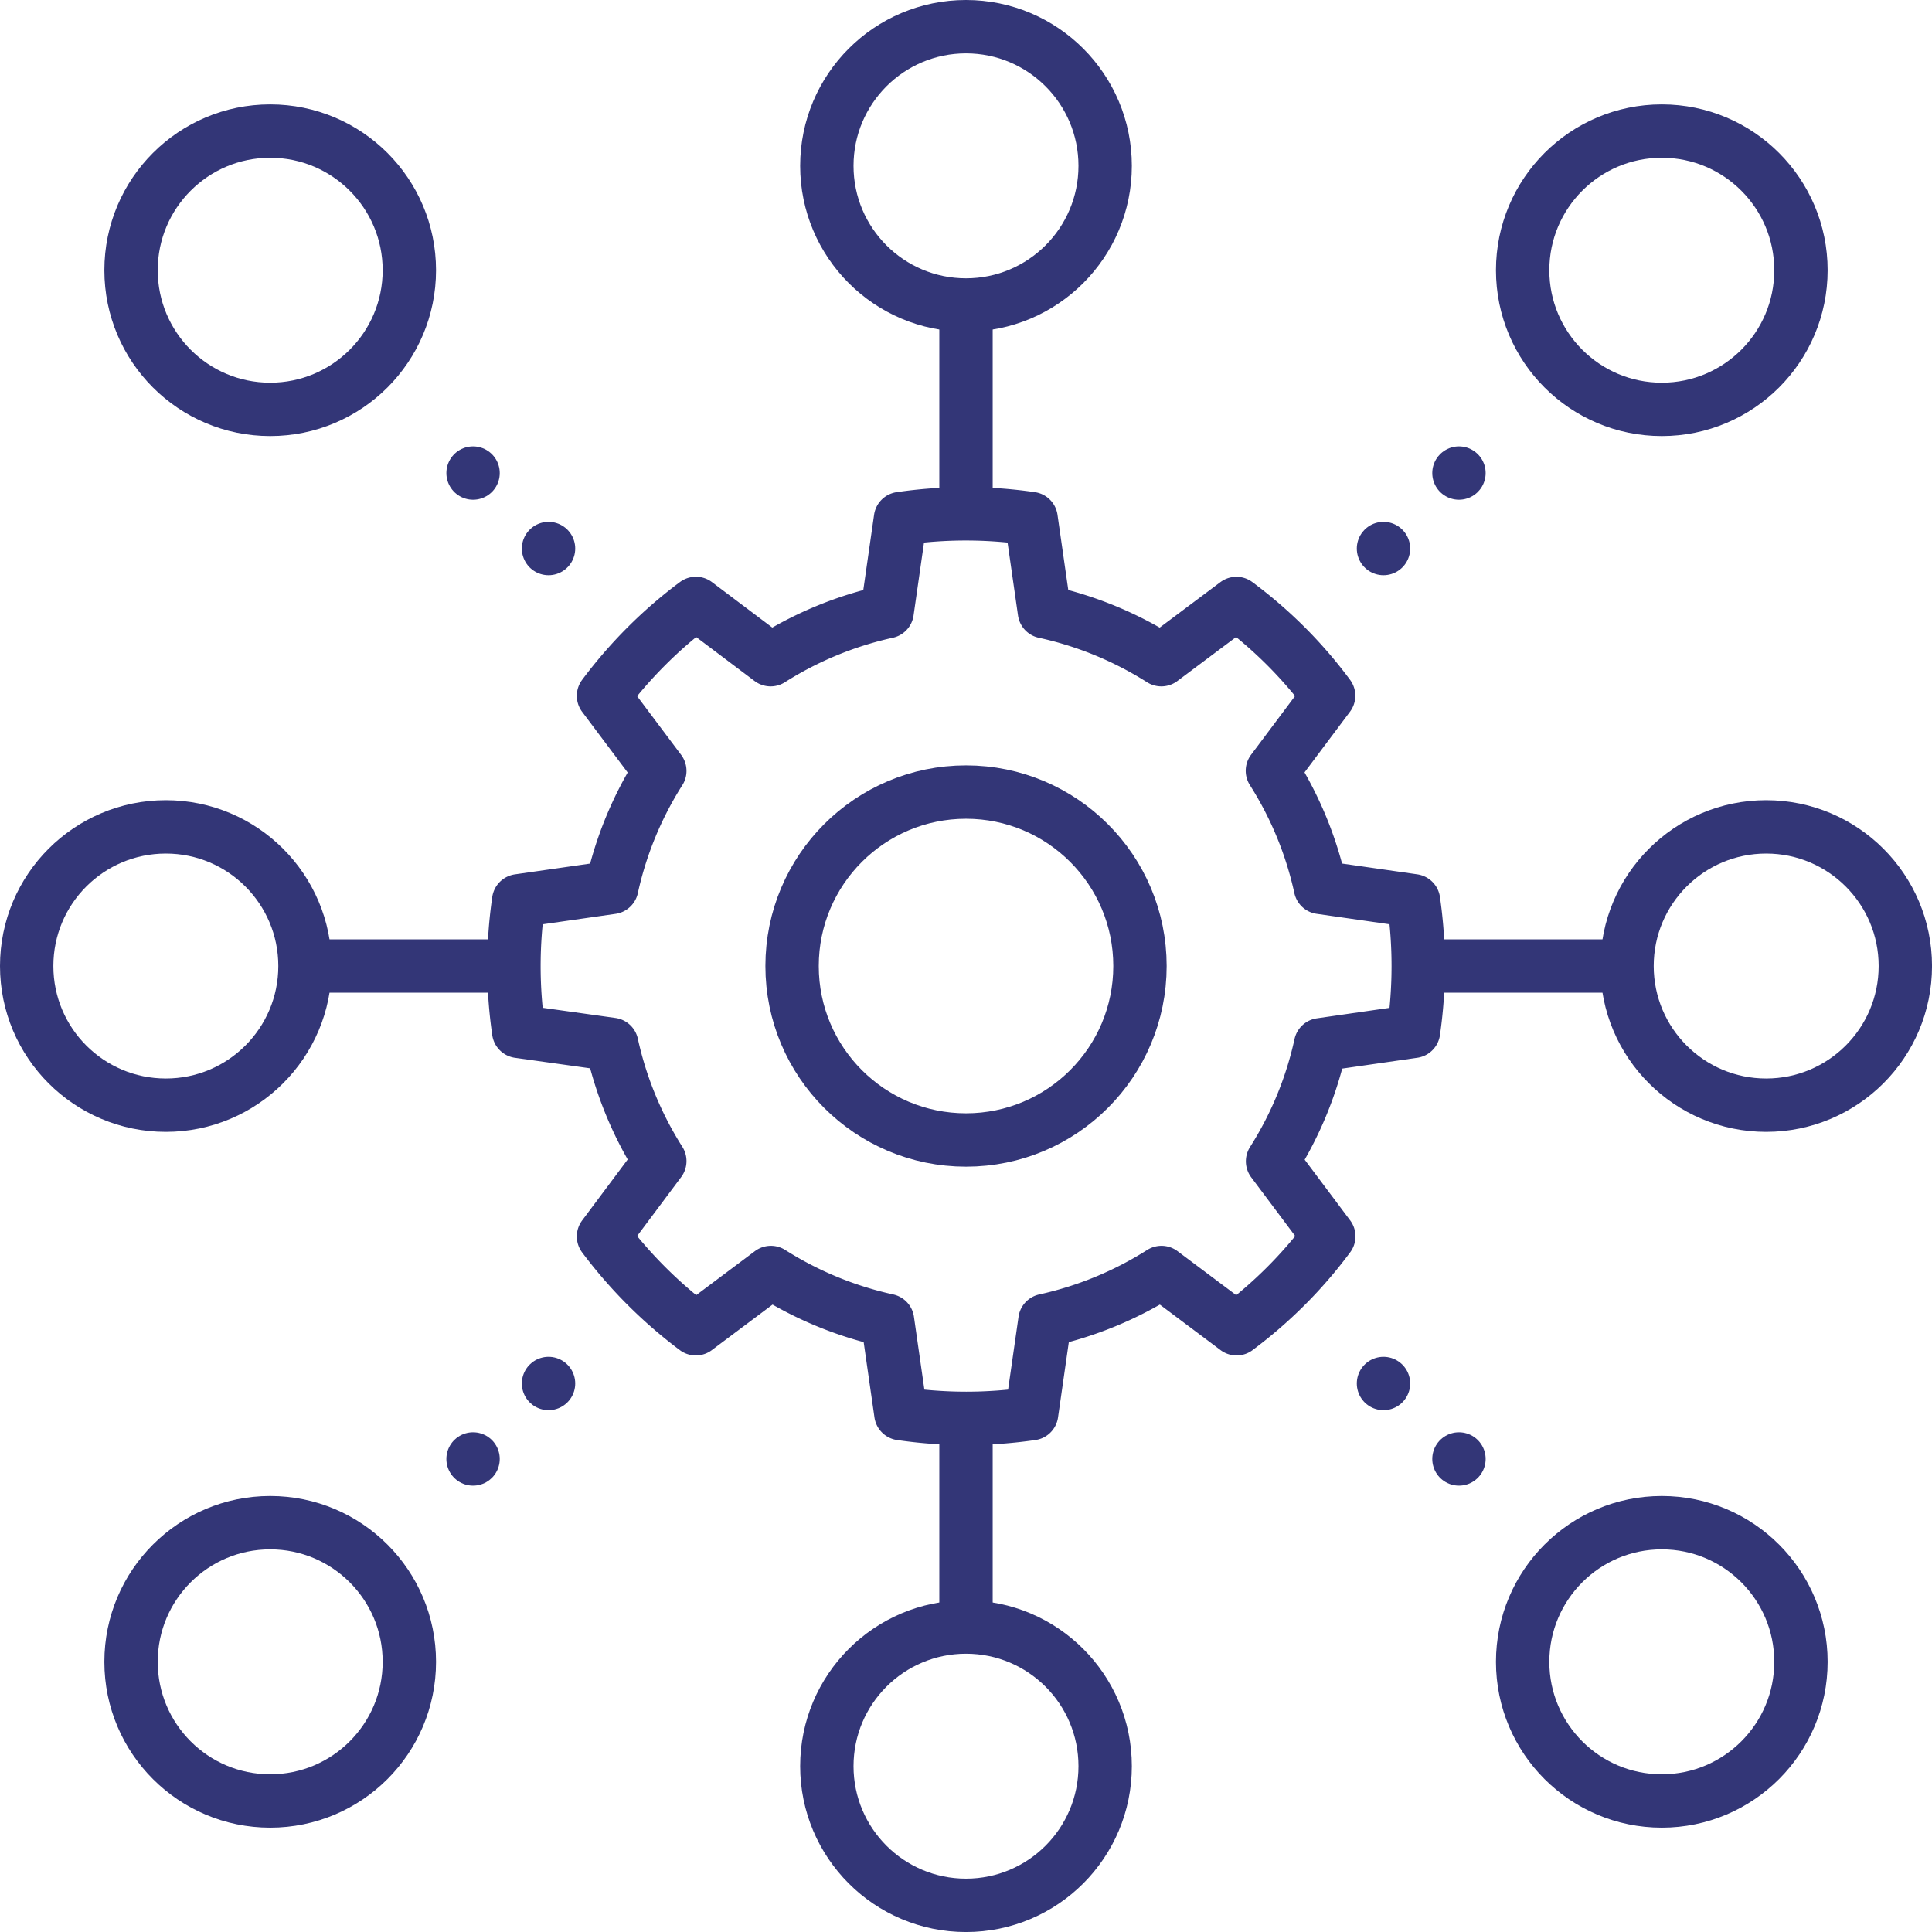 <?xml version="1.0" encoding="UTF-8"?>
<svg xmlns="http://www.w3.org/2000/svg" width="72.404" height="72.404" viewBox="0 0 72.404 72.404">
  <g id="Groupe_7508" data-name="Groupe 7508" transform="translate(12261.747 10531.017)">
    <circle id="Ellipse_1307" data-name="Ellipse 1307" cx="5.215" cy="5.215" r="5.215" transform="translate(-12256.836 -10526.105)" fill="none" stroke="#333677" stroke-linejoin="round" stroke-width="2"></circle>
    <circle id="Ellipse_1308" data-name="Ellipse 1308" cx="5.215" cy="5.215" r="5.215" transform="translate(-12204.684 -10526.105)" fill="none" stroke="#333677" stroke-linejoin="round" stroke-width="2"></circle>
    <circle id="Ellipse_1309" data-name="Ellipse 1309" cx="5.215" cy="5.215" r="5.215" transform="translate(-12256.836 -10473.953)" fill="none" stroke="#333677" stroke-linejoin="round" stroke-width="2"></circle>
    <circle id="Ellipse_1310" data-name="Ellipse 1310" cx="5.215" cy="5.215" r="5.215" transform="translate(-12230.76 -10530.017)" fill="none" stroke="#333677" stroke-linejoin="round" stroke-width="2"></circle>
    <circle id="Ellipse_1311" data-name="Ellipse 1311" cx="5.215" cy="5.215" r="5.215" transform="translate(-12230.76 -10470.042)" fill="none" stroke="#333677" stroke-linejoin="round" stroke-width="2"></circle>
    <circle id="Ellipse_1312" data-name="Ellipse 1312" cx="5.215" cy="5.215" r="5.215" transform="translate(-12204.684 -10473.953)" fill="none" stroke="#333677" stroke-linejoin="round" stroke-width="2"></circle>
    <circle id="Ellipse_1313" data-name="Ellipse 1313" cx="5.215" cy="5.215" r="5.215" transform="translate(-12260.747 -10500.029)" fill="none" stroke="#333677" stroke-linejoin="round" stroke-width="2"></circle>
    <circle id="Ellipse_1314" data-name="Ellipse 1314" cx="5.215" cy="5.215" r="5.215" transform="translate(-12200.772 -10500.029)" fill="none" stroke="#333677" stroke-linejoin="round" stroke-width="2"></circle>
    <line id="Ligne_561" data-name="Ligne 561" y2="7.823" transform="translate(-12225.545 -10519.586)" fill="none" stroke="#333677" stroke-linejoin="round" stroke-width="2"></line>
    <line id="Ligne_562" data-name="Ligne 562" x1="7.823" transform="translate(-12208.596 -10494.814)" fill="none" stroke="#333677" stroke-linejoin="round" stroke-width="2"></line>
    <line id="Ligne_563" data-name="Ligne 563" y2="7.823" transform="translate(-12225.545 -10477.865)" fill="none" stroke="#333677" stroke-linejoin="round" stroke-width="2"></line>
    <line id="Ligne_564" data-name="Ligne 564" x1="7.823" transform="translate(-12250.317 -10494.814)" fill="none" stroke="#333677" stroke-linejoin="round" stroke-width="2"></line>
    <line id="Ligne_565" data-name="Ligne 565" x1="5.215" y1="5.215" transform="translate(-12246.405 -10515.675)" fill="none" stroke="#333677" stroke-linecap="round" stroke-linejoin="round" stroke-width="2" stroke-dasharray="0 4"></line>
    <line id="Ligne_566" data-name="Ligne 566" y1="5.215" x2="5.215" transform="translate(-12209.899 -10515.675)" fill="none" stroke="#333677" stroke-linecap="round" stroke-linejoin="round" stroke-width="2" stroke-dasharray="0 4"></line>
    <line id="Ligne_567" data-name="Ligne 567" x1="5.215" y2="5.215" transform="translate(-12246.405 -10479.169)" fill="none" stroke="#333677" stroke-linecap="round" stroke-linejoin="round" stroke-width="2" stroke-dasharray="0 4"></line>
    <line id="Ligne_568" data-name="Ligne 568" x2="5.215" y2="5.215" transform="translate(-12209.899 -10479.169)" fill="none" stroke="#333677" stroke-linecap="round" stroke-linejoin="round" stroke-width="2" stroke-dasharray="0 4"></line>
    <circle id="Ellipse_1315" data-name="Ellipse 1315" cx="6.519" cy="6.519" r="6.519" transform="translate(-12232.063 -10501.333)" fill="none" stroke="#333677" stroke-linejoin="round" stroke-width="2"></circle>
    <path id="Tracé_6504" data-name="Tracé 6504" d="M845.227,887.636a17.076,17.076,0,0,0,0-4.894l-3.489-.5a13.548,13.548,0,0,0-1.8-4.371l2.107-2.813a16.492,16.492,0,0,0-1.6-1.857,16.778,16.778,0,0,0-1.856-1.6l-2.814,2.107a13.581,13.581,0,0,0-4.381-1.8l-.5-3.489a16.933,16.933,0,0,0-4.894,0l-.5,3.489a13.637,13.637,0,0,0-4.367,1.8l-2.8-2.109a16.787,16.787,0,0,0-1.857,1.606,17,17,0,0,0-1.606,1.857l2.11,2.813a13.543,13.543,0,0,0-1.8,4.368l-3.489.5a17.006,17.006,0,0,0,0,4.894l3.489.488a13.57,13.57,0,0,0,1.8,4.373l-2.11,2.824a17.19,17.19,0,0,0,3.46,3.46l2.814-2.109a13.6,13.6,0,0,0,4.37,1.8l.5,3.489a16.939,16.939,0,0,0,4.9,0l.5-3.489a13.613,13.613,0,0,0,4.367-1.8l2.814,2.109a17,17,0,0,0,1.856-1.606,16.579,16.579,0,0,0,1.6-1.857l-2.107-2.813a13.541,13.541,0,0,0,1.8-4.368Z" transform="translate(-13054 -11380.002)" fill="none" stroke="#333677" stroke-linejoin="round" stroke-width="2"></path>
  </g>
</svg>
